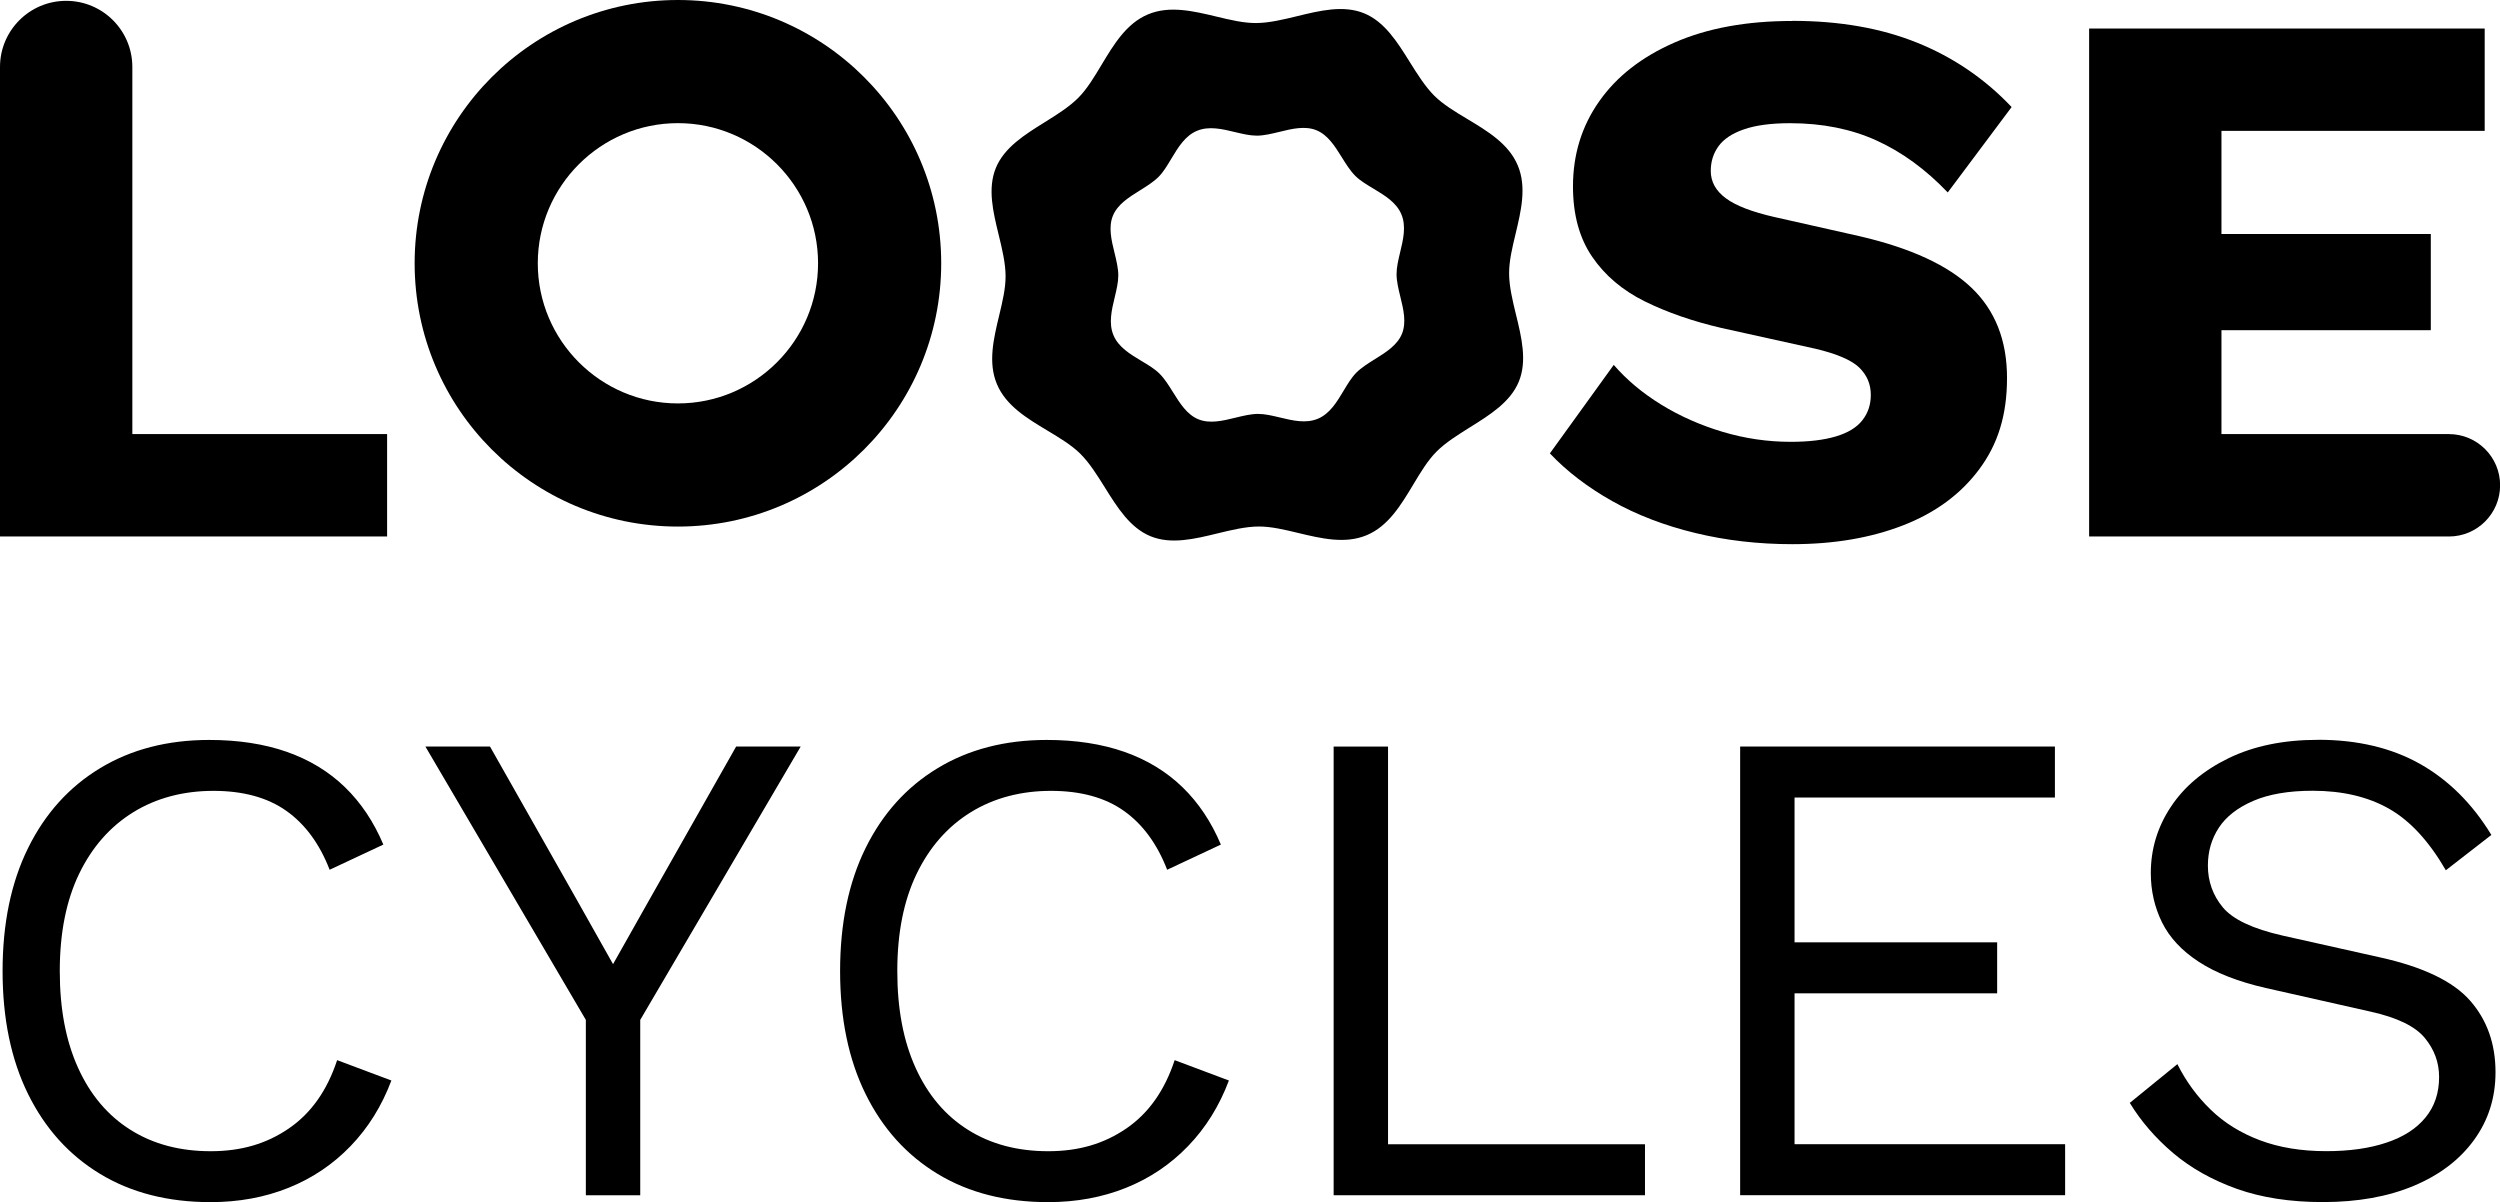 <svg viewBox="0 0 445.81 214.36" xmlns="http://www.w3.org/2000/svg" data-name="Layer 2" id="Layer_2">
  <g data-name="Layer 1" id="Layer_1-2">
    <g>
      <g>
        <path d="M319.61,3.72c8.42,0,15.85,1.3,22.3,3.91,6.45,2.61,12.05,6.43,16.81,11.46l-11.39,15.23c-3.93-4.12-8.16-7.2-12.69-9.26-4.53-2.06-9.67-3.09-15.44-3.09-3.39,0-6.13.37-8.23,1.1-2.11.73-3.61,1.74-4.53,3.02-.92,1.28-1.37,2.74-1.37,4.39,0,1.92.89,3.55,2.68,4.87,1.78,1.33,4.69,2.45,8.71,3.36l15.23,3.43c9.06,2.11,15.69,5.17,19.9,9.2,4.21,4.03,6.31,9.38,6.31,16.06s-1.65,11.83-4.94,16.26c-3.29,4.44-7.82,7.78-13.59,10.02-5.76,2.24-12.35,3.36-19.76,3.36-6.04,0-11.8-.66-17.29-1.99-5.49-1.33-10.43-3.22-14.82-5.69-4.39-2.47-8.1-5.31-11.12-8.51l11.39-15.78c2.29,2.65,5.1,5.01,8.44,7.07,3.34,2.06,7,3.68,10.98,4.87,3.98,1.19,8.03,1.78,12.15,1.78,3.2,0,5.88-.32,8.03-.96,2.15-.64,3.73-1.6,4.73-2.88,1.01-1.28,1.51-2.79,1.51-4.53,0-1.92-.69-3.54-2.06-4.87-1.37-1.33-3.98-2.45-7.82-3.36l-16.74-3.7c-5.12-1.19-9.67-2.77-13.66-4.73-3.98-1.97-7.12-4.62-9.4-7.96-2.29-3.34-3.43-7.53-3.43-12.56,0-5.67,1.55-10.73,4.67-15.16,3.11-4.44,7.59-7.94,13.45-10.5,5.85-2.56,12.85-3.84,21-3.84Z"></path>
        <path d="M23.6,77.41V11.95C23.6,5.43,18.32.15,11.8.15S0,5.43,0,11.95v83.71h69.03v-18.25H23.6Z"></path>
        <path d="M120.89,21.96c13.78,0,24.99,11.21,24.99,24.99s-11.21,24.99-24.99,24.99-24.99-11.21-24.99-24.99,11.21-24.99,24.99-24.99M120.89,0c-25.93,0-46.95,21.02-46.95,46.95s21.02,46.95,46.95,46.95,46.95-21.02,46.95-46.95S146.81,0,120.89,0h0Z"></path>
        <path d="M436.69,77.41h-40.55v-18.53h37.33v-17.15h-37.33v-18.39h46.94V5.09h-70.54v90.58h64.16c5.04,0,9.13-4.09,9.13-9.13s-4.09-9.13-9.13-9.13Z"></path>
        <path d="M270.34,56.12c-.6-2.47-1.22-5.02-1.23-7.35-.01-2.2.55-4.56,1.15-7.05.99-4.13,2.01-8.39.39-12.23-1.61-3.84-5.38-6.1-9.01-8.28-2.2-1.32-4.28-2.57-5.84-4.11-1.65-1.64-3.04-3.87-4.39-6.02-2.21-3.55-4.49-7.21-8.16-8.71-3.67-1.5-7.87-.48-11.92.51-2.47.6-5.02,1.22-7.35,1.23-2.2.01-4.56-.55-7.05-1.15-4.13-.99-8.39-2.01-12.23-.39-3.84,1.61-6.1,5.38-8.28,9.01-1.32,2.2-2.57,4.28-4.11,5.84-1.64,1.65-3.87,3.04-6.02,4.38-3.55,2.21-7.21,4.49-8.71,8.16-1.5,3.67-.48,7.87.51,11.92.6,2.47,1.22,5.02,1.23,7.35.01,2.2-.55,4.56-1.15,7.05-.99,4.13-2.01,8.39-.39,12.23,1.61,3.84,5.38,6.1,9.01,8.28,2.2,1.32,4.28,2.57,5.84,4.11,1.66,1.64,3.04,3.87,4.39,6.02,2.21,3.55,4.49,7.21,8.16,8.71,3.67,1.5,7.87.48,11.92-.51,2.47-.6,5.02-1.22,7.35-1.23,2.2-.01,4.56.55,7.05,1.15,4.12.99,8.39,2.01,12.23.39,3.84-1.61,6.1-5.38,8.28-9.01,1.32-2.2,2.57-4.28,4.11-5.84,1.64-1.66,3.87-3.04,6.02-4.39,3.55-2.21,7.21-4.49,8.71-8.16,1.5-3.67.48-7.87-.51-11.92ZM250,59.53c-.83,2.03-2.85,3.29-4.81,4.51-1.19.74-2.42,1.51-3.33,2.42-.85.86-1.54,2.01-2.27,3.23-1.21,2.01-2.45,4.09-4.58,4.98-2.12.89-4.48.33-6.76-.22-1.38-.33-2.68-.64-3.9-.64-1.29,0-2.7.35-4.06.68-2.24.55-4.56,1.11-6.59.28-2.03-.83-3.29-2.85-4.51-4.81-.74-1.19-1.51-2.42-2.42-3.33-.86-.86-2.01-1.54-3.23-2.27-2.01-1.21-4.09-2.45-4.98-4.58-.89-2.12-.33-4.48.22-6.76.33-1.38.64-2.68.64-3.9,0-1.29-.35-2.7-.68-4.06-.55-2.24-1.11-4.56-.28-6.59.83-2.03,2.85-3.29,4.81-4.51,1.19-.74,2.42-1.51,3.33-2.42.86-.86,1.54-2.01,2.27-3.23,1.21-2.01,2.45-4.09,4.58-4.98,2.12-.89,4.48-.33,6.76.22,1.38.33,2.68.64,3.9.64,1.29,0,2.7-.35,4.06-.68,2.24-.55,4.56-1.11,6.59-.28,2.03.83,3.29,2.85,4.51,4.81.74,1.19,1.51,2.42,2.42,3.33.86.85,2.01,1.54,3.23,2.27,2.01,1.21,4.09,2.45,4.98,4.58.89,2.12.33,4.48-.22,6.76-.33,1.38-.64,2.68-.64,3.9,0,1.29.35,2.7.68,4.06.55,2.24,1.11,4.56.28,6.59Z"></path>
      </g>
      <g>
        <path d="M69.8,192.66c-1.7,4.53-4.12,8.43-7.27,11.7-3.15,3.27-6.85,5.76-11.09,7.46s-8.87,2.55-13.88,2.55c-7.6,0-14.17-1.68-19.7-5.03-5.54-3.35-9.82-8.1-12.85-14.24-3.03-6.14-4.55-13.46-4.55-21.94s1.52-15.8,4.55-21.94c3.03-6.14,7.31-10.89,12.85-14.24,5.53-3.35,12.02-5.03,19.46-5.03,5.17,0,9.78.71,13.82,2.12,4.04,1.42,7.5,3.52,10.37,6.3,2.87,2.79,5.15,6.2,6.85,10.24l-9.58,4.49c-1.78-4.61-4.34-8.1-7.7-10.49-3.35-2.38-7.7-3.58-13.03-3.58s-10.18,1.27-14.3,3.82-7.33,6.2-9.64,10.97c-2.3,4.77-3.45,10.55-3.45,17.34s1.09,12.47,3.27,17.28c2.18,4.81,5.29,8.49,9.33,11.03,4.04,2.55,8.81,3.82,14.31,3.82s9.98-1.35,13.94-4.06c3.96-2.71,6.83-6.77,8.61-12.18l9.7,3.64Z"></path>
        <path d="M142.78,133.13l-28.61,48.74v31.28h-9.7v-31.28l-28.61-48.74h11.52l15.52,27.4,6.42,11.4,6.43-11.4,15.52-27.4h11.52Z"></path>
        <path d="M219.15,192.66c-1.7,4.53-4.12,8.43-7.27,11.7-3.15,3.27-6.85,5.76-11.09,7.46s-8.87,2.55-13.88,2.55c-7.6,0-14.17-1.68-19.7-5.03-5.54-3.35-9.82-8.1-12.85-14.24-3.03-6.14-4.55-13.46-4.55-21.94s1.52-15.8,4.55-21.94c3.03-6.14,7.31-10.89,12.85-14.24,5.53-3.35,12.02-5.03,19.46-5.03,5.17,0,9.78.71,13.82,2.12,4.04,1.42,7.5,3.52,10.37,6.3,2.87,2.79,5.15,6.2,6.85,10.24l-9.58,4.49c-1.78-4.61-4.34-8.1-7.7-10.49-3.35-2.38-7.7-3.58-13.03-3.58s-10.18,1.27-14.3,3.82c-4.12,2.55-7.33,6.2-9.64,10.97-2.3,4.77-3.45,10.55-3.45,17.34s1.09,12.47,3.27,17.28c2.18,4.81,5.29,8.49,9.33,11.03,4.04,2.55,8.81,3.82,14.31,3.82s9.98-1.35,13.94-4.06c3.96-2.71,6.83-6.77,8.61-12.18l9.7,3.64Z"></path>
        <path d="M247.52,204.05h45.82v9.09h-55.52v-80.01h9.7v70.92Z"></path>
        <path d="M310.31,213.14v-80.01h56.13v9.09h-46.43v25.82h36.13v9.09h-36.13v26.91h48.25v9.09h-57.95Z"></path>
        <path d="M413.36,131.92c7.03,0,13.09,1.44,18.18,4.3,5.09,2.87,9.34,7.09,12.73,12.67l-8.12,6.3c-2.99-5.17-6.36-8.83-10.12-10.97-3.76-2.14-8.3-3.21-13.64-3.21-4.28,0-7.82.61-10.61,1.82-2.79,1.21-4.83,2.81-6.12,4.79-1.29,1.98-1.94,4.22-1.94,6.73,0,2.83.89,5.32,2.67,7.46,1.78,2.14,5.33,3.82,10.67,5.03l17.34,3.88c7.68,1.7,13.03,4.26,16.06,7.7,3.03,3.44,4.55,7.7,4.55,12.79,0,4.53-1.27,8.55-3.82,12.06-2.55,3.52-6.12,6.24-10.73,8.18-4.61,1.94-10.02,2.91-16.24,2.91-5.82,0-10.93-.79-15.34-2.36-4.41-1.58-8.18-3.7-11.33-6.36-3.15-2.67-5.74-5.66-7.76-8.97l8.49-6.91c1.53,3.07,3.52,5.78,5.94,8.12,2.42,2.35,5.35,4.16,8.79,5.46,3.43,1.29,7.37,1.94,11.82,1.94,4.12,0,7.7-.5,10.73-1.52,3.03-1.01,5.35-2.5,6.97-4.49,1.62-1.98,2.42-4.38,2.42-7.21,0-2.59-.85-4.91-2.55-6.97-1.7-2.06-4.89-3.62-9.58-4.67l-18.79-4.24c-4.93-1.13-8.91-2.69-11.94-4.67-3.03-1.98-5.21-4.32-6.55-7.03-1.33-2.71-2-5.64-2-8.79,0-4.28,1.19-8.22,3.58-11.82,2.38-3.6,5.82-6.49,10.3-8.67,4.49-2.18,9.8-3.27,15.94-3.27Z"></path>
      </g>
    </g>
  </g>
</svg>